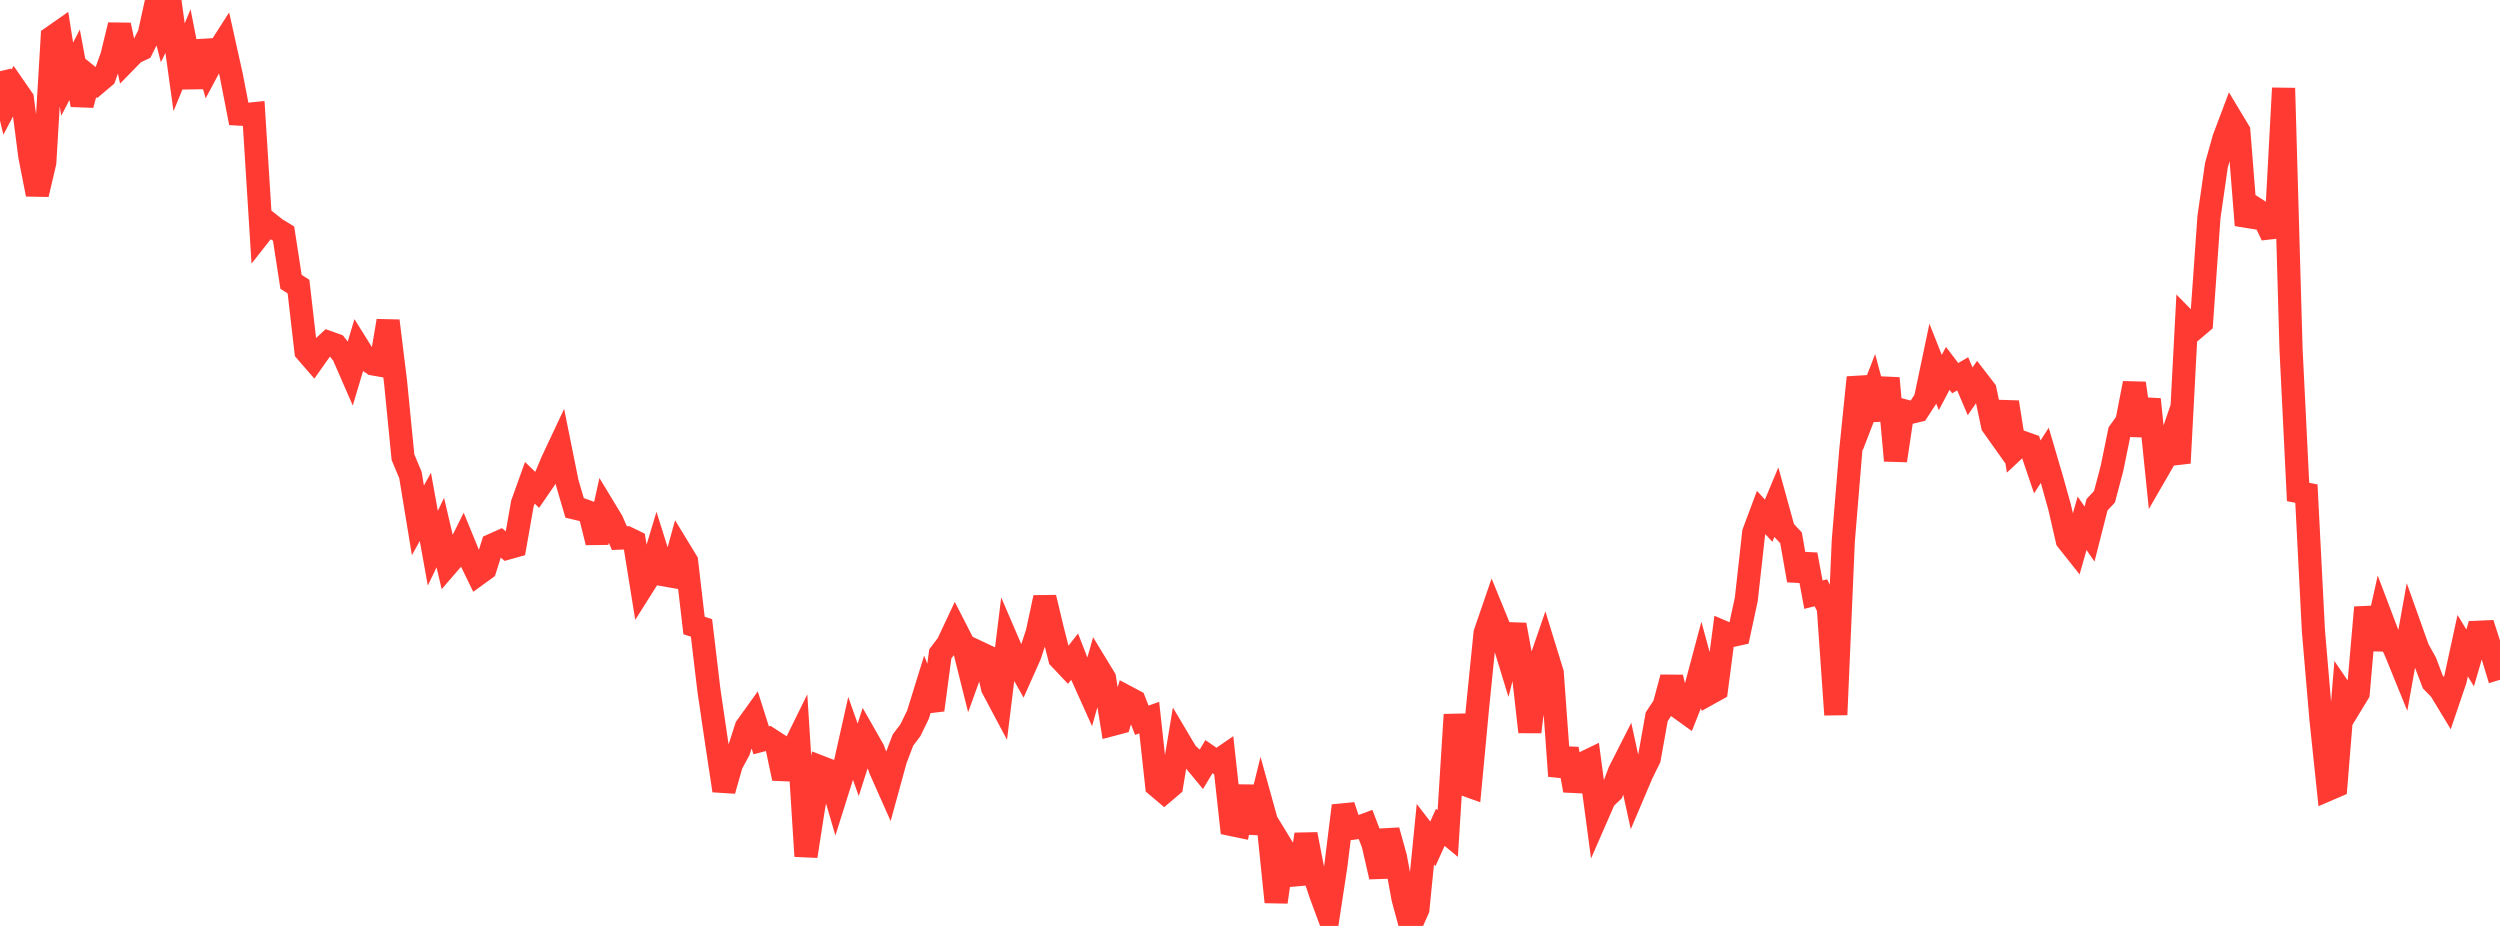<?xml version="1.0" standalone="no"?>
<!DOCTYPE svg PUBLIC "-//W3C//DTD SVG 1.1//EN" "http://www.w3.org/Graphics/SVG/1.1/DTD/svg11.dtd">

<svg width="135" height="50" viewBox="0 0 135 50" preserveAspectRatio="none" 
  xmlns="http://www.w3.org/2000/svg"
  xmlns:xlink="http://www.w3.org/1999/xlink">


<polyline points="0.0, 3.845 0.403, 5.52 0.806, 4.758 1.209, 5.342 1.612, 8.442 2.015, 10.494 2.418, 8.779 2.821, 2.008 3.224, 1.726 3.627, 4.275 4.03, 3.497 4.433, 5.665 4.836, 4.159 5.239, 4.486 5.642, 4.146 6.045, 3.014 6.448, 1.354 6.851, 3.245 7.254, 2.833 7.657, 2.648 8.06, 1.838 8.463, 0.0 8.866, 1.556 9.269, 0.721 9.672, 3.632 10.075, 2.656 10.478, 4.716 10.881, 2.232 11.284, 3.652 11.687, 2.9 12.09, 2.272 12.493, 4.084 12.896, 6.16 13.299, 6.183 13.701, 6.142 14.104, 12.562 14.507, 12.05 14.91, 12.368 15.313, 12.611 15.716, 15.221 16.119, 15.477 16.522, 18.97 16.925, 19.434 17.328, 18.865 17.731, 18.491 18.134, 18.636 18.537, 19.16 18.94, 20.084 19.343, 18.736 19.746, 19.381 20.149, 19.652 20.552, 19.722 20.955, 17.326 21.358, 20.607 21.761, 24.69 22.164, 25.651 22.567, 28.101 22.97, 27.37 23.373, 29.603 23.776, 28.758 24.179, 30.479 24.582, 30.012 24.985, 29.2 25.388, 30.185 25.791, 31.014 26.194, 30.722 26.597, 29.43 27.0, 29.25 27.403, 29.598 27.806, 29.485 28.209, 27.192 28.612, 26.07 29.015, 26.461 29.418, 25.875 29.821, 24.911 30.224, 24.055 30.627, 26.056 31.03, 27.431 31.433, 27.526 31.836, 27.673 32.239, 29.29 32.642, 27.469 33.045, 28.135 33.448, 29.059 33.851, 29.043 34.254, 29.239 34.657, 31.741 35.06, 31.102 35.463, 29.761 35.866, 31.041 36.269, 31.112 36.672, 29.652 37.075, 30.314 37.478, 33.778 37.881, 33.906 38.284, 37.296 38.687, 40.027 39.09, 42.693 39.493, 41.275 39.896, 40.525 40.299, 39.27 40.701, 38.71 41.104, 39.978 41.507, 39.873 41.91, 40.134 42.313, 42.032 42.716, 40.694 43.119, 39.875 43.522, 46.233 43.925, 43.641 44.328, 41.431 44.731, 41.587 45.134, 42.968 45.537, 41.69 45.94, 39.892 46.343, 41.032 46.746, 39.772 47.149, 40.479 47.552, 41.58 47.955, 42.486 48.358, 41.018 48.761, 39.962 49.164, 39.427 49.567, 38.6 49.97, 37.3 50.373, 38.338 50.776, 35.311 51.179, 34.777 51.582, 33.919 51.985, 34.707 52.388, 36.32 52.791, 35.204 53.194, 35.394 53.597, 37.148 54.0, 37.906 54.403, 34.63 54.806, 35.568 55.209, 36.284 55.612, 35.38 56.015, 34.149 56.418, 32.269 56.821, 33.955 57.224, 35.546 57.627, 35.972 58.03, 35.457 58.433, 36.493 58.836, 37.389 59.239, 35.96 59.642, 36.623 60.045, 39.125 60.448, 39.019 60.851, 37.642 61.254, 37.856 61.657, 38.894 62.06, 38.751 62.463, 42.428 62.866, 42.768 63.269, 42.424 63.672, 39.996 64.075, 40.675 64.478, 41.043 64.881, 41.53 65.284, 40.858 65.687, 41.138 66.09, 40.861 66.493, 44.523 66.896, 44.607 67.299, 42.464 67.701, 44.97 68.104, 43.337 68.507, 44.79 68.91, 48.709 69.313, 45.87 69.716, 46.53 70.119, 47.707 70.522, 45.054 70.925, 47.128 71.328, 48.319 71.731, 49.406 72.134, 46.768 72.537, 43.51 72.94, 44.738 73.343, 44.684 73.746, 44.534 74.149, 45.593 74.552, 47.347 74.955, 44.847 75.358, 46.303 75.761, 48.508 76.164, 50.0 76.567, 49.093 76.97, 45.044 77.373, 45.568 77.776, 44.677 78.179, 45.009 78.582, 38.591 78.985, 42.318 79.388, 42.463 79.791, 38.181 80.194, 34.19 80.597, 33.015 81.0, 34.001 81.403, 35.32 81.806, 33.739 82.209, 35.939 82.612, 39.523 83.015, 36.202 83.418, 35.03 83.821, 36.338 84.224, 41.906 84.627, 40.439 85.03, 42.686 85.433, 41.245 85.836, 41.05 86.239, 44.057 86.642, 43.135 87.045, 42.753 87.448, 41.673 87.851, 40.879 88.254, 42.727 88.657, 41.779 89.06, 40.959 89.463, 38.703 89.866, 38.092 90.269, 36.584 90.672, 38.211 91.075, 38.501 91.478, 37.486 91.881, 35.974 92.284, 37.455 92.687, 37.231 93.09, 34.15 93.493, 34.323 93.896, 34.235 94.299, 32.368 94.701, 28.759 95.104, 27.679 95.507, 28.117 95.91, 27.152 96.313, 28.612 96.716, 29.044 97.119, 31.34 97.522, 29.948 97.925, 32.111 98.328, 32.01 98.731, 32.825 99.134, 38.595 99.537, 29.222 99.94, 24.343 100.343, 20.384 100.746, 22.175 101.149, 21.133 101.552, 22.642 101.955, 20.423 102.358, 24.872 102.761, 22.166 103.164, 22.271 103.567, 22.175 103.97, 21.558 104.373, 19.64 104.776, 20.656 105.179, 19.891 105.582, 20.421 105.985, 20.186 106.388, 21.132 106.791, 20.547 107.194, 21.07 107.597, 22.97 108.0, 23.537 108.403, 21.719 108.806, 24.261 109.209, 23.884 109.612, 24.026 110.015, 25.214 110.418, 24.586 110.821, 25.959 111.224, 27.404 111.627, 29.166 112.03, 29.674 112.433, 28.257 112.836, 28.839 113.239, 27.256 113.642, 26.824 114.045, 25.303 114.448, 23.331 114.851, 22.766 115.254, 20.696 115.657, 23.513 116.06, 21.564 116.463, 25.5 116.866, 24.802 117.269, 23.624 117.672, 25.002 118.075, 17.355 118.478, 17.766 118.881, 17.425 119.284, 11.722 119.687, 8.921 120.09, 7.484 120.493, 6.415 120.896, 7.085 121.299, 12.16 121.701, 11.213 122.104, 11.472 122.507, 12.313 122.91, 12.268 123.313, 4.76 123.716, 18.852 124.119, 27.031 124.522, 26.192 124.925, 34.069 125.328, 38.795 125.731, 42.625 126.134, 42.451 126.537, 37.502 126.94, 38.092 127.343, 37.429 127.746, 32.801 128.149, 35.052 128.552, 33.251 128.955, 34.315 129.358, 35.161 129.761, 36.152 130.164, 33.911 130.567, 35.041 130.97, 35.767 131.373, 36.829 131.776, 37.242 132.179, 37.907 132.582, 36.719 132.985, 34.867 133.388, 35.528 133.791, 34.142 134.194, 34.124 134.597, 35.378 135.0, 36.709" fill="none" stroke="#ff3a33" stroke-width="1.25"/>

</svg>